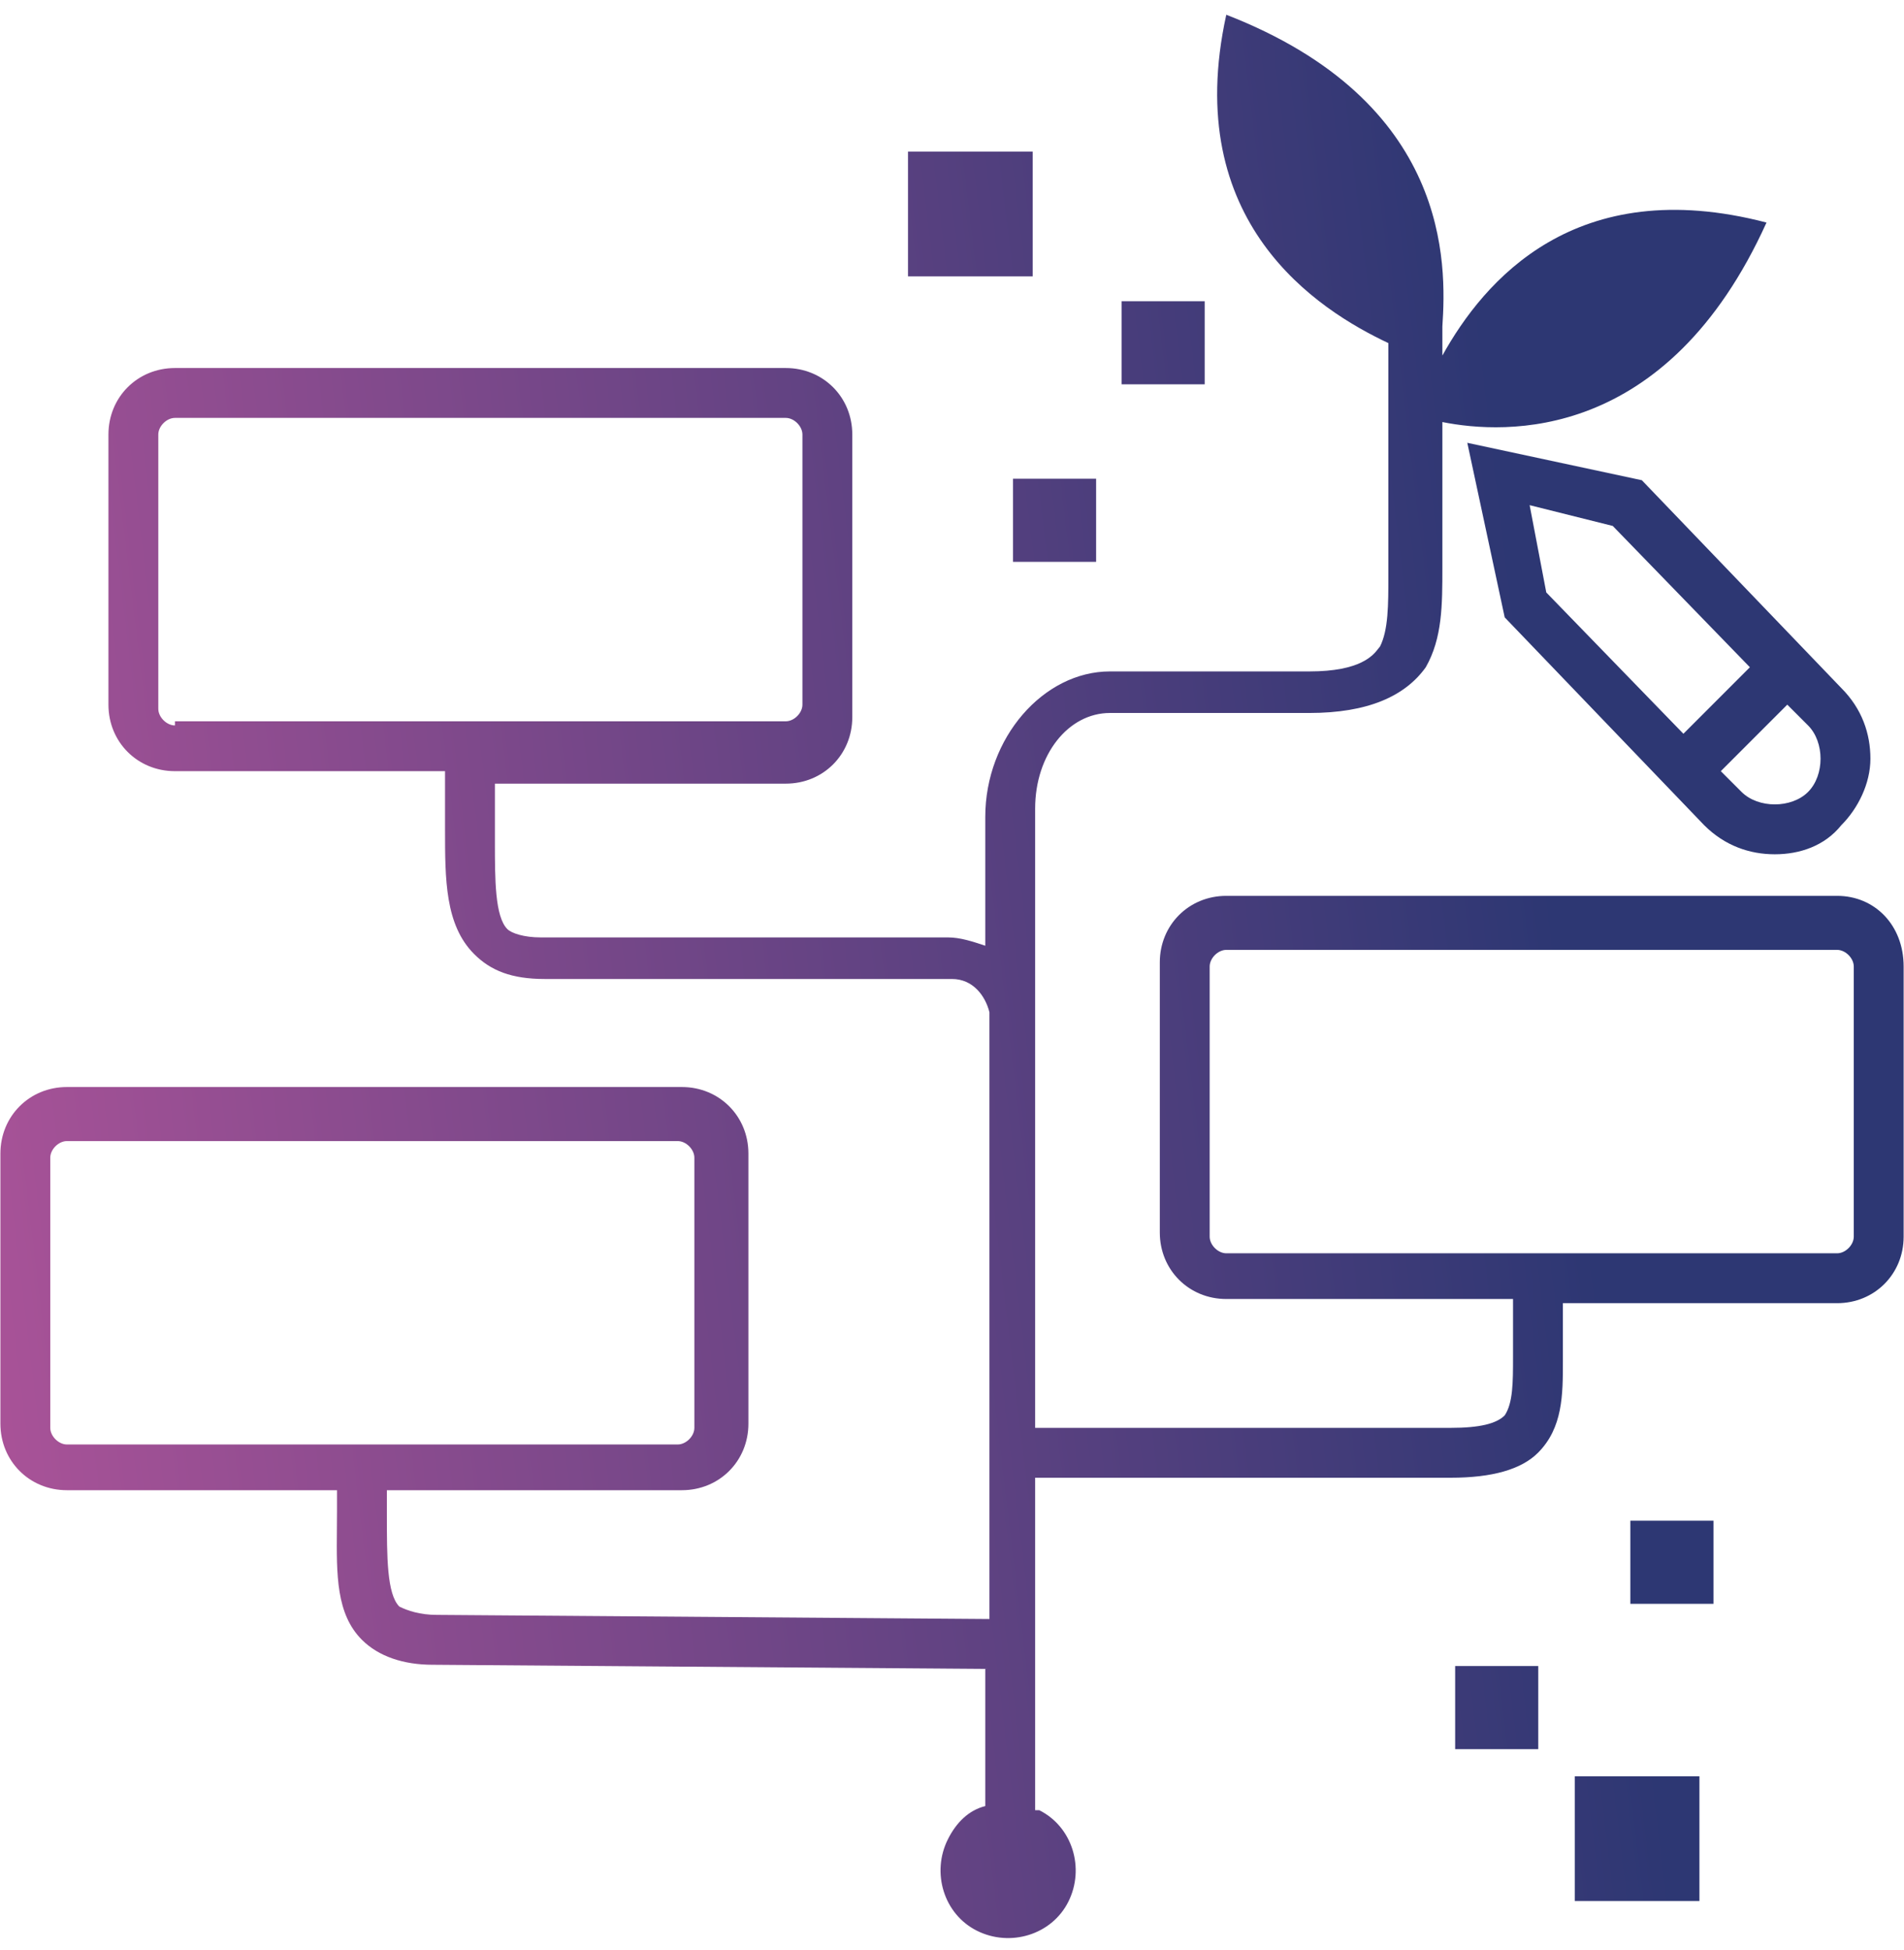 <svg width="84" height="86" viewBox="0 0 84 86" fill="none" xmlns="http://www.w3.org/2000/svg">
<g clip-path="url(#clip0_4810_2270)">
<path fill-rule="evenodd" clip-rule="evenodd" d="M81.051 39.517H54.101C52.451 39.517 51.168 40.8 51.168 42.45V54.367C51.168 56.017 52.451 57.3 54.101 57.3H66.751V59.867C66.751 60.967 66.751 61.884 66.384 62.434C66.018 62.8 65.284 62.984 64.001 62.984H45.668V44.834V44.65V35.667C45.668 33.284 47.134 31.45 48.968 31.45H57.768C60.334 31.45 61.984 30.717 62.901 29.434C63.634 28.15 63.634 26.684 63.634 25.034V18.617C66.384 19.167 73.534 19.534 77.934 9.817C69.501 7.617 65.468 12.384 63.634 15.684V14.4C63.818 11.65 64.001 4.5 54.101 0.65C52.084 9.817 58.134 13.667 61.251 15.134V25.4C61.251 26.684 61.251 27.784 60.884 28.517C60.863 28.538 60.84 28.569 60.811 28.607C60.587 28.899 60.039 29.617 57.768 29.617H48.968C46.034 29.617 43.468 32.55 43.468 36.034V41.717V41.717C42.918 41.534 42.368 41.35 41.818 41.35H23.851C23.118 41.35 22.568 41.167 22.384 40.984C21.834 40.434 21.834 38.784 21.834 37.134V34.567H34.668C36.318 34.567 37.601 33.284 37.601 31.634V19.167C37.601 17.517 36.318 16.234 34.668 16.234H7.718C6.068 16.234 4.784 17.517 4.784 19.167V31.084C4.784 32.734 6.068 34.017 7.718 34.017H19.634V36.584C19.634 38.784 19.634 40.8 20.918 42.084C21.651 42.817 22.568 43.184 24.034 43.184H42.001C42.918 43.184 43.468 43.917 43.651 44.65V46.117V71.417L19.268 71.234C18.534 71.234 17.984 71.05 17.618 70.867C17.068 70.317 17.068 68.667 17.068 66.834V65.734H30.084C31.734 65.734 33.018 64.45 33.018 62.8V50.884C33.018 49.234 31.734 47.95 30.084 47.95H2.951C1.301 47.95 0.018 49.234 0.018 50.884V62.8C0.018 64.45 1.301 65.734 2.951 65.734H14.868V66.65C14.868 66.92 14.865 67.186 14.863 67.446V67.446C14.845 69.481 14.83 71.196 15.968 72.334C16.701 73.067 17.801 73.434 19.084 73.434L43.468 73.617V79.667C42.734 79.85 42.184 80.4 41.818 81.134C41.084 82.6 41.634 84.434 43.101 85.167C44.568 85.9 46.401 85.35 47.134 83.884C47.868 82.417 47.318 80.584 45.851 79.85H45.668V65.184H64.001C65.834 65.184 67.118 64.817 67.851 64.084C68.951 62.984 68.951 61.517 68.951 60.05V57.484H81.051C82.701 57.484 83.984 56.2 83.984 54.55V42.634C83.984 40.8 82.701 39.517 81.051 39.517ZM7.718 32C7.351 32 6.984 31.634 6.984 31.267V19.167C6.984 18.8 7.351 18.434 7.718 18.434H34.668C35.034 18.434 35.401 18.8 35.401 19.167V31.084C35.401 31.45 35.034 31.817 34.668 31.817H7.718V32ZM2.951 63.717C2.584 63.717 2.218 63.35 2.218 62.984V51.067C2.218 50.7 2.584 50.334 2.951 50.334H29.901C30.268 50.334 30.634 50.7 30.634 51.067V62.984C30.634 63.35 30.268 63.717 29.901 63.717H2.951ZM81.784 54.55C81.784 54.917 81.418 55.284 81.051 55.284H54.101C53.734 55.284 53.368 54.917 53.368 54.55V42.634C53.368 42.267 53.734 41.9 54.101 41.9H81.051C81.418 41.9 81.784 42.267 81.784 42.634V54.55ZM45.559 12.19H40.059V6.689H45.559V12.19ZM74.975 83.855H69.475V78.355H74.975V83.855ZM49.481 16.953H53.148V13.287H49.481V16.953ZM48.358 24.783H44.692V21.116H48.358V24.783ZM71.927 70.747H75.594V67.08H71.927V70.747ZM67.864 77.156H64.198V73.49H67.864V77.156ZM66.384 27.233L64.734 19.533L72.434 21.183L81.234 30.35C82.151 31.267 82.518 32.367 82.518 33.467C82.518 34.566 81.968 35.666 81.234 36.4C80.501 37.316 79.401 37.683 78.301 37.683C77.201 37.683 76.101 37.316 75.184 36.4L66.384 27.233ZM80.318 33.467C80.318 32.916 80.134 32.367 79.768 32L78.851 31.083L75.918 34.017L76.834 34.933C77.568 35.666 79.034 35.666 79.768 34.933C80.134 34.566 80.318 34.017 80.318 33.467ZM68.218 26.133L74.268 32.367L77.201 29.433L71.151 23.2L67.484 22.283L68.218 26.133Z" fill="url(#paint0_linear_4810_2270)"/>
</g>
<defs>
<linearGradient id="paint0_linear_4810_2270" x1="65.637" y1="15.902" x2="-11.207" y2="25.144" gradientUnits="userSpaceOnUse">
<stop stop-color="#2D3773"/>
<stop offset="1" stop-color="#B4559B"/>
</linearGradient>
<clipPath id="clip0_4810_2270">
<rect width="84" height="86" fill="white"/>
</clipPath>
</defs>
</svg>
